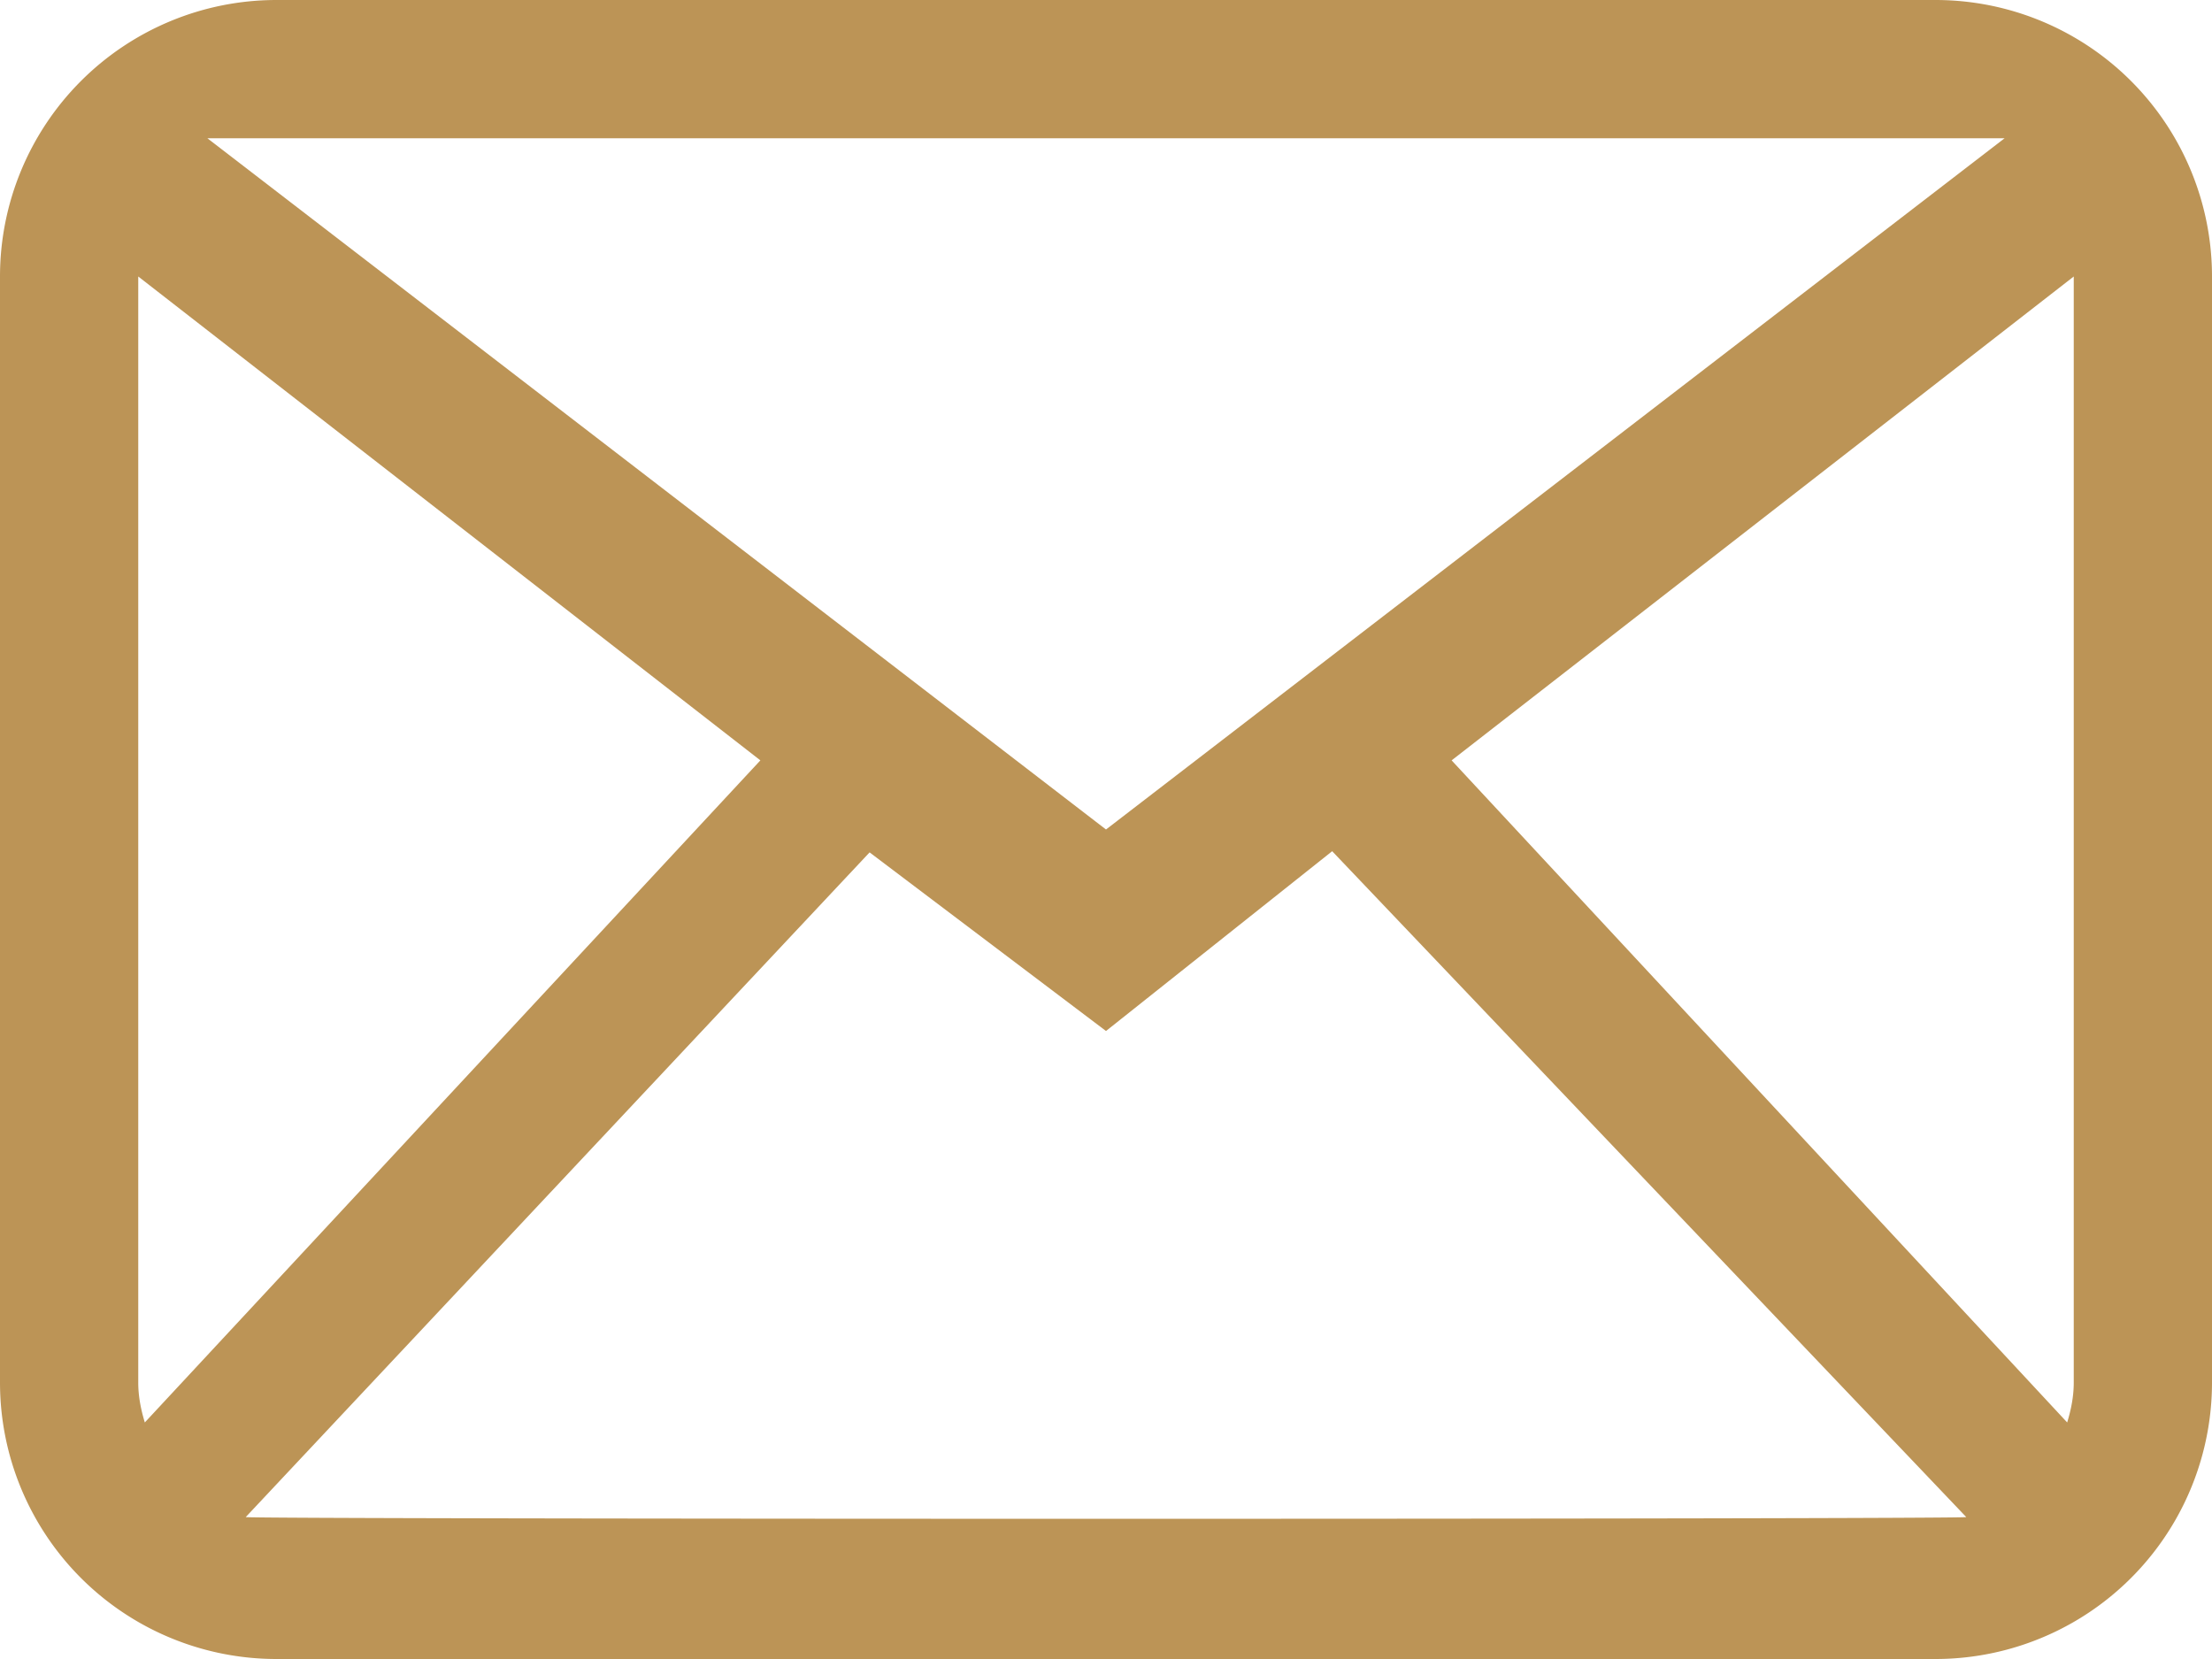 <svg xmlns="http://www.w3.org/2000/svg" viewBox="0 0 32 24" width="16" height="12">
    <path fill="#BC9456" fill-rule="evenodd" d="M28 24H4a4 4 0 0 1-4-4V4a4 4 0 0 1 4-4h24a4 4 0 0 1 4 4v16a4 4 0 0 1-4 4zm.445-2.053l-9.173-9.633L16 14.915l-3.42-2.584-9.025 9.616c.144.033 24.746.033 24.89 0zM2 20c0 .203.039.394.095.578L11 11 2 4v16zM3 2l13 10L29 2H3zm27 2l-9 7 8.905 9.578c.056-.184.095-.375.095-.578V4z"/>
</svg>